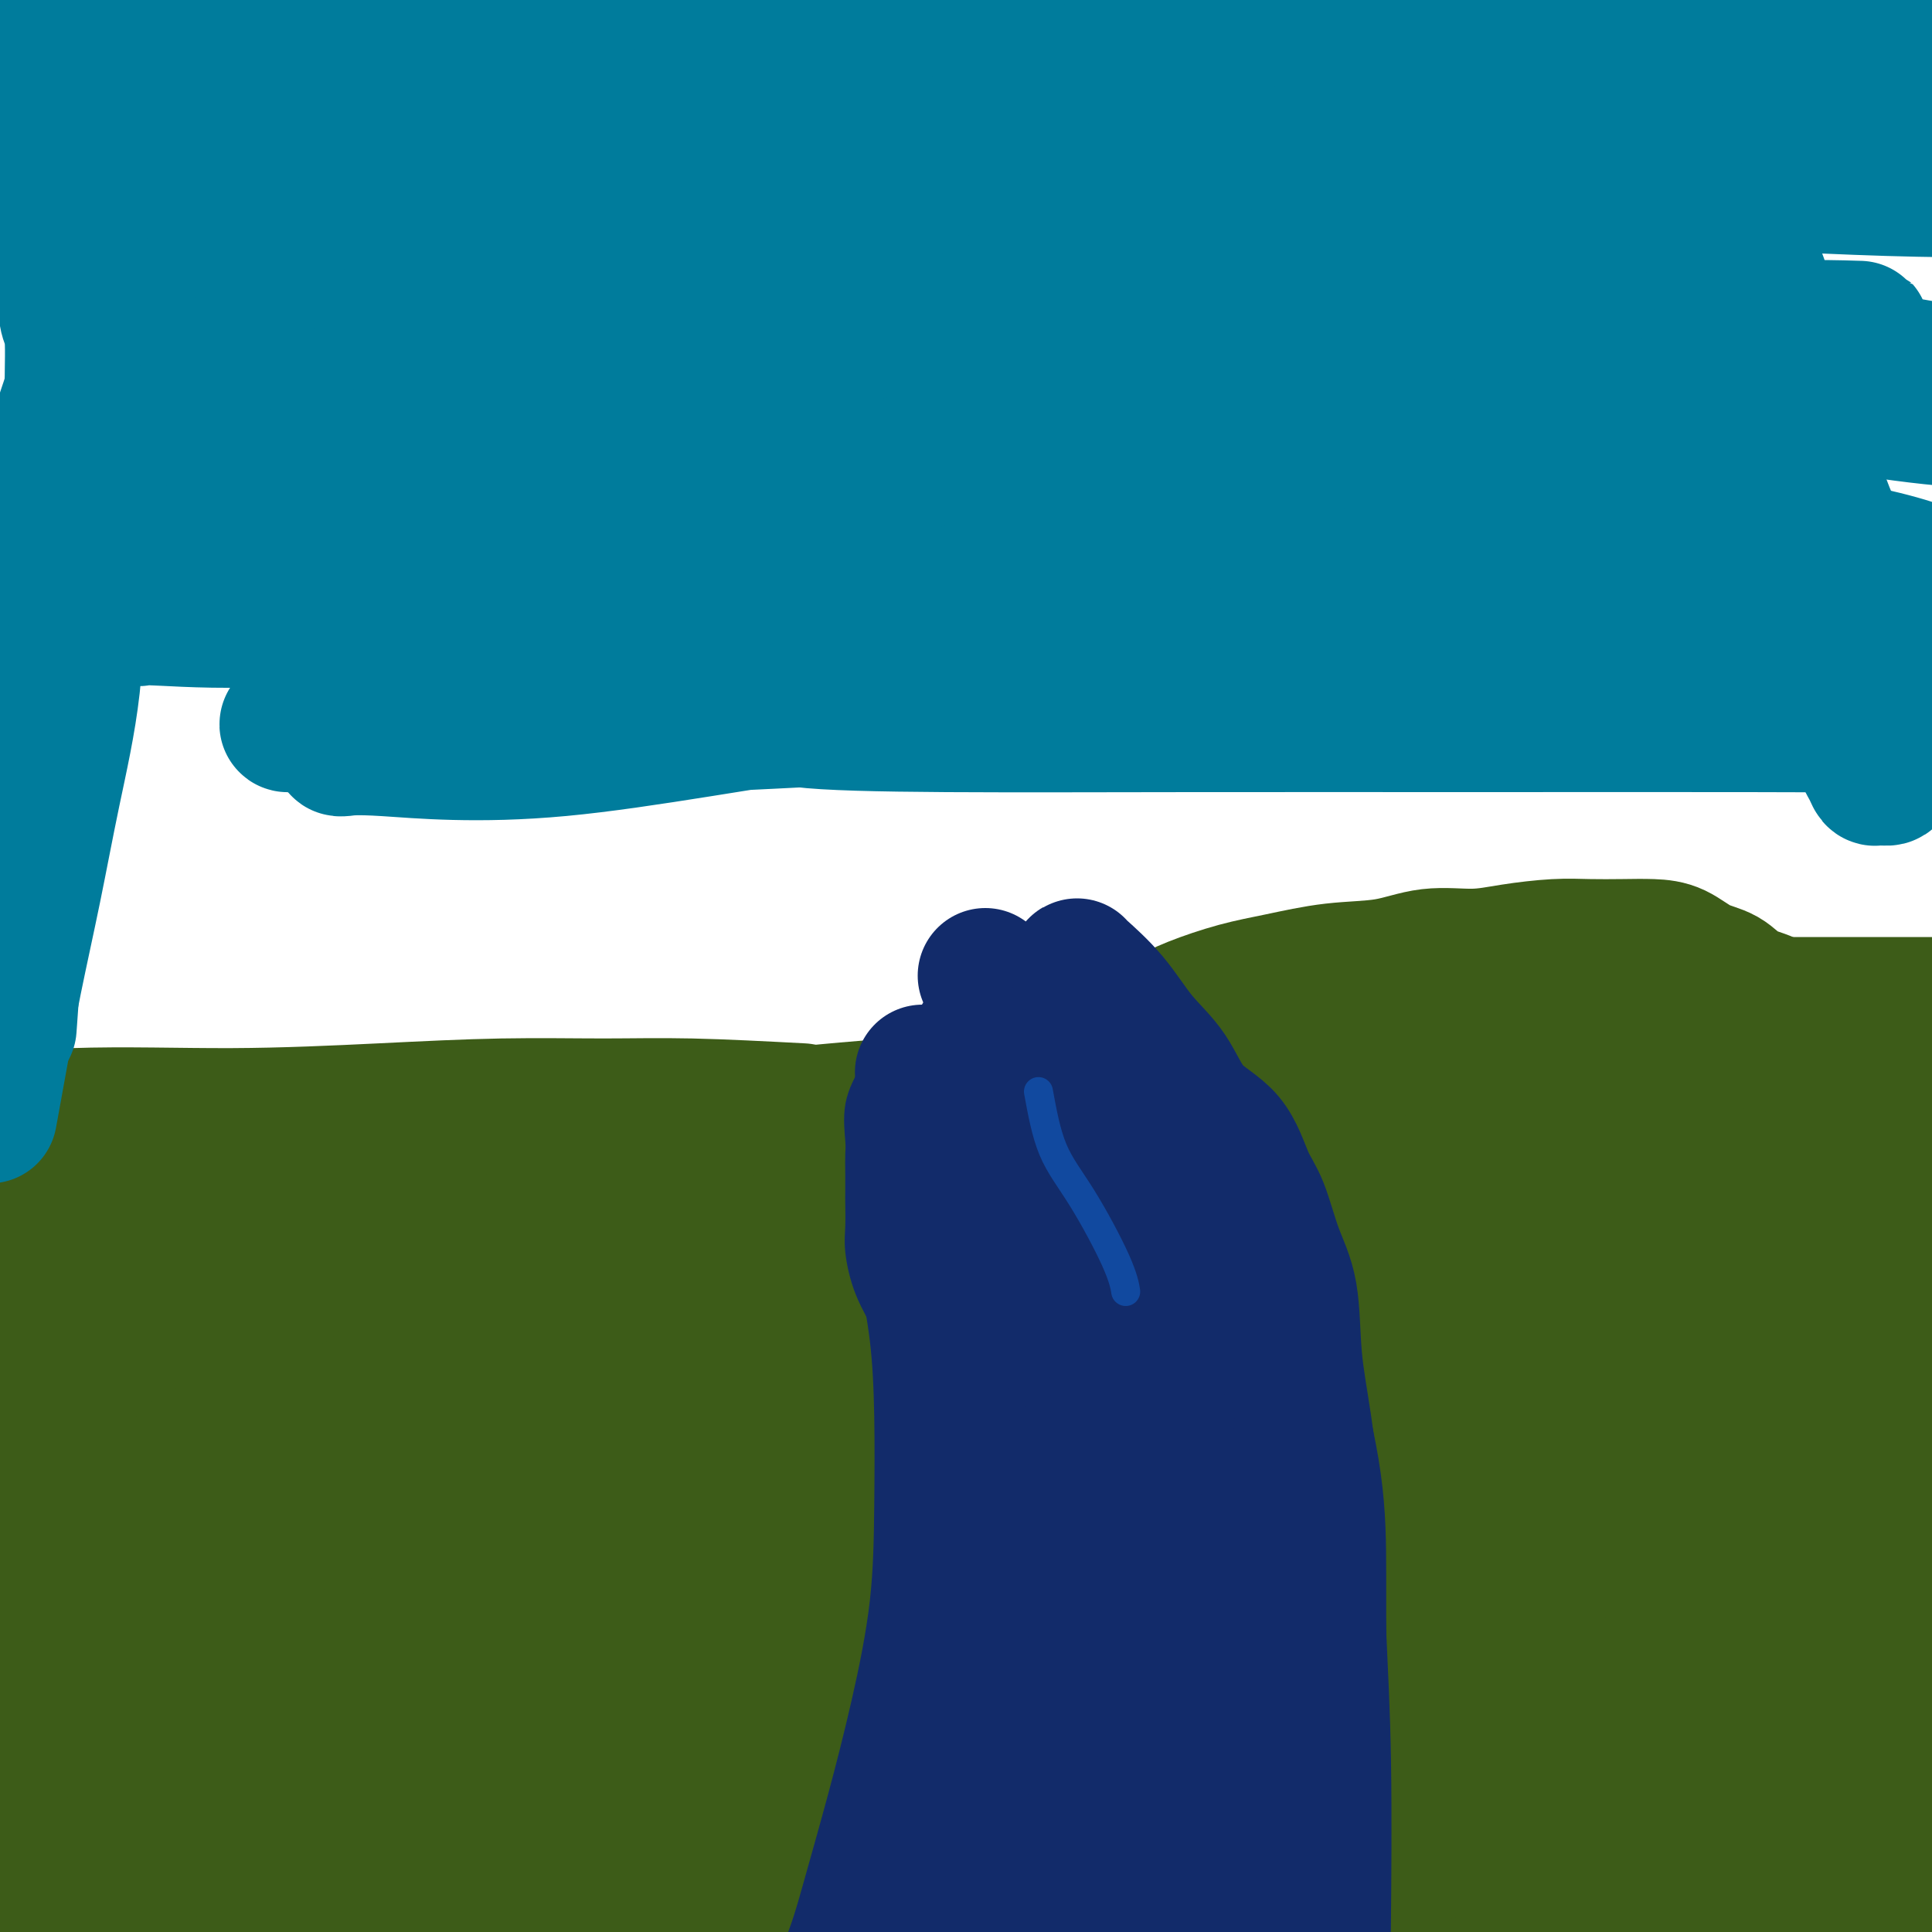 <svg viewBox='0 0 400 400' version='1.1' xmlns='http://www.w3.org/2000/svg' xmlns:xlink='http://www.w3.org/1999/xlink'><g fill='none' stroke='#3D5C18' stroke-width='6' stroke-linecap='round' stroke-linejoin='round'><path d='M11,267c3.212,3.381 6.425,6.762 8,8c1.575,1.238 1.513,0.335 2,0c0.487,-0.335 1.525,-0.100 3,0c1.475,0.100 3.389,0.066 7,0c3.611,-0.066 8.920,-0.163 15,0c6.080,0.163 12.932,0.586 20,0c7.068,-0.586 14.352,-2.182 22,-3c7.648,-0.818 15.660,-0.860 24,-1c8.340,-0.140 17.008,-0.380 27,-1c9.992,-0.620 21.309,-1.620 33,-2c11.691,-0.380 23.757,-0.141 37,0c13.243,0.141 27.664,0.183 41,0c13.336,-0.183 25.589,-0.592 37,0c11.411,0.592 21.981,2.183 32,3c10.019,0.817 19.486,0.859 28,1c8.514,0.141 16.075,0.380 23,1c6.925,0.620 13.216,1.622 18,2c4.784,0.378 8.063,0.132 9,0c0.937,-0.132 -0.467,-0.152 -4,0c-3.533,0.152 -9.195,0.474 -15,0c-5.805,-0.474 -11.752,-1.745 -19,-3c-7.248,-1.255 -15.795,-2.496 -25,-4c-9.205,-1.504 -19.068,-3.272 -30,-5c-10.932,-1.728 -22.933,-3.416 -36,-5c-13.067,-1.584 -27.200,-3.065 -42,-4c-14.800,-0.935 -30.266,-1.323 -46,-2c-15.734,-0.677 -31.736,-1.644 -46,-2c-14.264,-0.356 -26.790,-0.102 -37,0c-10.210,0.102 -18.105,0.051 -26,0'/><path d='M71,250c-27.412,-0.619 -18.442,-0.166 -18,0c0.442,0.166 -7.644,0.044 -13,0c-5.356,-0.044 -7.982,-0.012 -11,0c-3.018,0.012 -6.428,0.003 -9,0c-2.572,-0.003 -4.306,-0.001 -5,0c-0.694,0.001 -0.347,0.000 0,0'/></g>
<g fill='none' stroke='#3D5C18' stroke-width='28' stroke-linecap='round' stroke-linejoin='round'><path d='M53,265c4.954,-3.393 9.909,-6.785 13,-8c3.091,-1.215 4.320,-0.252 6,0c1.680,0.252 3.812,-0.208 8,-1c4.188,-0.792 10.434,-1.918 19,-3c8.566,-1.082 19.453,-2.122 31,-3c11.547,-0.878 23.753,-1.594 38,-2c14.247,-0.406 30.536,-0.501 47,-1c16.464,-0.499 33.102,-1.402 50,-2c16.898,-0.598 34.057,-0.892 50,-1c15.943,-0.108 30.670,-0.029 44,0c13.330,0.029 25.262,0.008 33,0c7.738,-0.008 11.280,-0.002 13,0c1.720,0.002 1.618,0.002 1,0c-0.618,-0.002 -1.751,-0.005 -4,0c-2.249,0.005 -5.614,0.019 -10,0c-4.386,-0.019 -9.794,-0.072 -17,0c-7.206,0.072 -16.212,0.269 -28,0c-11.788,-0.269 -26.359,-1.003 -42,-2c-15.641,-0.997 -32.354,-2.257 -50,-3c-17.646,-0.743 -36.227,-0.970 -55,-1c-18.773,-0.030 -37.739,0.135 -57,0c-19.261,-0.135 -38.816,-0.572 -57,0c-18.184,0.572 -34.997,2.153 -49,4c-14.003,1.847 -25.195,3.960 -30,5c-4.805,1.040 -3.225,1.009 -2,1c1.225,-0.009 2.093,0.006 3,0c0.907,-0.006 1.854,-0.032 3,0c1.146,0.032 2.493,0.122 4,0c1.507,-0.122 3.175,-0.456 6,-1c2.825,-0.544 6.807,-1.298 12,-2c5.193,-0.702 11.596,-1.351 18,-2'/><path d='M51,243c10.674,-1.278 15.359,-2.474 23,-3c7.641,-0.526 18.238,-0.383 30,-1c11.762,-0.617 24.691,-1.994 39,-3c14.309,-1.006 29.999,-1.643 46,-2c16.001,-0.357 32.311,-0.436 49,-1c16.689,-0.564 33.755,-1.615 50,-2c16.245,-0.385 31.670,-0.105 45,0c13.330,0.105 24.566,0.034 36,0c11.434,-0.034 23.065,-0.033 27,0c3.935,0.033 0.175,0.096 -5,0c-5.175,-0.096 -11.765,-0.351 -23,-1c-11.235,-0.649 -27.115,-1.691 -44,-2c-16.885,-0.309 -34.777,0.117 -55,0c-20.223,-0.117 -42.778,-0.776 -65,0c-22.222,0.776 -44.110,2.989 -65,6c-20.890,3.011 -40.782,6.821 -60,11c-19.218,4.179 -37.760,8.727 -49,12c-11.240,3.273 -15.176,5.270 -16,6c-0.824,0.730 1.464,0.192 3,0c1.536,-0.192 2.320,-0.037 4,0c1.680,0.037 4.255,-0.043 9,-1c4.745,-0.957 11.659,-2.792 24,-5c12.341,-2.208 30.108,-4.787 49,-7c18.892,-2.213 38.908,-4.058 59,-5c20.092,-0.942 40.259,-0.982 59,-1c18.741,-0.018 36.054,-0.015 52,0c15.946,0.015 30.524,0.043 42,0c11.476,-0.043 19.850,-0.155 24,0c4.150,0.155 4.075,0.578 4,1'/><path d='M343,245c27.538,0.451 5.883,1.579 -5,2c-10.883,0.421 -10.995,0.134 -19,0c-8.005,-0.134 -23.902,-0.117 -42,0c-18.098,0.117 -38.397,0.332 -60,1c-21.603,0.668 -44.509,1.787 -69,5c-24.491,3.213 -50.567,8.520 -76,14c-25.433,5.480 -50.223,11.132 -61,14c-10.777,2.868 -7.540,2.953 -5,3c2.540,0.047 4.384,0.056 6,0c1.616,-0.056 3.004,-0.176 5,0c1.996,0.176 4.601,0.647 13,0c8.399,-0.647 22.591,-2.412 40,-5c17.409,-2.588 38.035,-6.000 61,-9c22.965,-3.000 48.271,-5.588 74,-8c25.729,-2.412 51.882,-4.648 77,-6c25.118,-1.352 49.201,-1.820 71,-2c21.799,-0.180 41.316,-0.073 53,0c11.684,0.073 15.537,0.110 17,0c1.463,-0.110 0.537,-0.368 -2,0c-2.537,0.368 -6.686,1.363 -14,2c-7.314,0.637 -17.792,0.915 -33,1c-15.208,0.085 -35.147,-0.025 -56,0c-20.853,0.025 -42.619,0.183 -65,0c-22.381,-0.183 -45.377,-0.709 -69,1c-23.623,1.709 -47.874,5.651 -71,10c-23.126,4.349 -45.126,9.105 -64,14c-18.874,4.895 -34.621,9.928 -41,12c-6.379,2.072 -3.390,1.184 -1,1c2.390,-0.184 4.182,0.335 9,0c4.818,-0.335 12.662,-1.524 27,-4c14.338,-2.476 35.169,-6.238 56,-10'/><path d='M99,281c25.990,-3.516 45.466,-5.805 69,-8c23.534,-2.195 51.127,-4.295 78,-5c26.873,-0.705 53.025,-0.013 76,0c22.975,0.013 42.772,-0.651 58,0c15.228,0.651 25.885,2.618 31,4c5.115,1.382 4.687,2.178 3,3c-1.687,0.822 -4.633,1.670 -12,2c-7.367,0.330 -19.156,0.143 -36,0c-16.844,-0.143 -38.745,-0.243 -62,0c-23.255,0.243 -47.866,0.829 -72,2c-24.134,1.171 -47.792,2.928 -71,5c-23.208,2.072 -45.966,4.459 -64,7c-18.034,2.541 -31.345,5.236 -41,7c-9.655,1.764 -15.653,2.595 -16,3c-0.347,0.405 4.957,0.383 13,0c8.043,-0.383 18.826,-1.126 35,-3c16.174,-1.874 37.740,-4.879 61,-8c23.260,-3.121 48.216,-6.360 73,-8c24.784,-1.640 49.398,-1.683 74,-2c24.602,-0.317 49.193,-0.908 68,0c18.807,0.908 31.829,3.315 38,5c6.171,1.685 5.490,2.648 5,4c-0.490,1.352 -0.789,3.092 -4,4c-3.211,0.908 -9.335,0.983 -20,1c-10.665,0.017 -25.870,-0.024 -45,0c-19.130,0.024 -42.184,0.114 -66,0c-23.816,-0.114 -48.394,-0.433 -74,0c-25.606,0.433 -52.240,1.616 -78,4c-25.760,2.384 -50.646,5.967 -68,9c-17.354,3.033 -27.177,5.517 -37,8'/><path d='M15,315c-16.441,3.089 -5.045,2.313 0,2c5.045,-0.313 3.738,-0.162 4,0c0.262,0.162 2.092,0.335 7,0c4.908,-0.335 12.893,-1.179 26,-2c13.107,-0.821 31.336,-1.619 52,-3c20.664,-1.381 43.763,-3.344 68,-4c24.237,-0.656 49.612,-0.005 73,0c23.388,0.005 44.787,-0.636 64,1c19.213,1.636 36.238,5.547 46,8c9.762,2.453 12.262,3.446 13,4c0.738,0.554 -0.286,0.668 -3,1c-2.714,0.332 -7.118,0.881 -20,1c-12.882,0.119 -34.241,-0.192 -59,-1c-24.759,-0.808 -52.917,-2.111 -81,-3c-28.083,-0.889 -56.093,-1.362 -84,0c-27.907,1.362 -55.713,4.561 -77,8c-21.287,3.439 -36.055,7.117 -42,9c-5.945,1.883 -3.066,1.969 -1,2c2.066,0.031 3.317,0.007 5,0c1.683,-0.007 3.796,0.001 8,0c4.204,-0.001 10.499,-0.013 23,0c12.501,0.013 31.209,0.050 53,-1c21.791,-1.050 46.665,-3.188 71,-4c24.335,-0.812 48.130,-0.299 72,0c23.870,0.299 47.813,0.385 68,2c20.187,1.615 36.618,4.758 47,7c10.382,2.242 14.716,3.584 16,4c1.284,0.416 -0.480,-0.095 -3,0c-2.520,0.095 -5.794,0.795 -16,1c-10.206,0.205 -27.345,-0.084 -48,-1c-20.655,-0.916 -44.828,-2.458 -69,-4'/><path d='M228,342c-33.589,-0.532 -49.563,0.139 -71,0c-21.437,-0.139 -48.339,-1.089 -71,0c-22.661,1.089 -41.083,4.215 -55,7c-13.917,2.785 -23.330,5.229 -28,6c-4.670,0.771 -4.598,-0.131 -2,0c2.598,0.131 7.721,1.294 20,0c12.279,-1.294 31.714,-5.044 55,-8c23.286,-2.956 50.423,-5.117 78,-7c27.577,-1.883 55.595,-3.486 84,-4c28.405,-0.514 57.197,0.062 82,0c24.803,-0.062 45.615,-0.762 59,0c13.385,0.762 19.342,2.985 22,4c2.658,1.015 2.018,0.821 0,1c-2.018,0.179 -5.414,0.732 -12,1c-6.586,0.268 -16.361,0.253 -32,0c-15.639,-0.253 -37.142,-0.742 -60,-2c-22.858,-1.258 -47.072,-3.283 -70,-4c-22.928,-0.717 -44.570,-0.125 -66,0c-21.430,0.125 -42.647,-0.215 -58,1c-15.353,1.215 -24.842,3.986 -34,6c-9.158,2.014 -17.986,3.271 -7,3c10.986,-0.271 41.786,-2.072 70,-4c28.214,-1.928 53.844,-3.984 81,-5c27.156,-1.016 55.839,-0.992 83,-1c27.161,-0.008 52.800,-0.049 75,0c22.200,0.049 40.961,0.188 54,1c13.039,0.812 20.357,2.295 21,3c0.643,0.705 -5.388,0.630 -17,0c-11.612,-0.630 -28.806,-1.815 -46,-3'/><path d='M383,337c-21.512,-1.423 -43.793,-3.480 -67,-5c-23.207,-1.520 -47.342,-2.503 -72,-3c-24.658,-0.497 -49.840,-0.508 -73,0c-23.160,0.508 -44.298,1.534 -58,3c-13.702,1.466 -19.968,3.371 -23,4c-3.032,0.629 -2.828,-0.017 2,0c4.828,0.017 14.281,0.698 31,-1c16.719,-1.698 40.702,-5.775 66,-8c25.298,-2.225 51.909,-2.596 78,-3c26.091,-0.404 51.663,-0.839 76,-1c24.337,-0.161 47.441,-0.047 64,0c16.559,0.047 26.574,0.026 31,0c4.426,-0.026 3.264,-0.056 1,0c-2.264,0.056 -5.629,0.197 -13,0c-7.371,-0.197 -18.749,-0.732 -34,-2c-15.251,-1.268 -34.376,-3.268 -53,-4c-18.624,-0.732 -36.746,-0.196 -53,0c-16.254,0.196 -30.641,0.053 -39,0c-8.359,-0.053 -10.691,-0.014 -12,0c-1.309,0.014 -1.596,0.004 1,0c2.596,-0.004 8.074,-0.003 17,0c8.926,0.003 21.299,0.008 37,0c15.701,-0.008 34.728,-0.030 52,0c17.272,0.030 32.789,0.112 45,0c12.211,-0.112 21.117,-0.418 23,0c1.883,0.418 -3.258,1.559 -10,2c-6.742,0.441 -15.085,0.180 -30,0c-14.915,-0.180 -36.400,-0.279 -60,0c-23.600,0.279 -49.314,0.937 -75,3c-25.686,2.063 -51.343,5.532 -77,9'/><path d='M158,331c-25.424,3.241 -50.484,6.842 -72,11c-21.516,4.158 -39.489,8.872 -51,13c-11.511,4.128 -16.559,7.670 -20,10c-3.441,2.330 -5.274,3.448 -4,4c1.274,0.552 5.657,0.537 8,1c2.343,0.463 2.647,1.402 35,0c32.353,-1.402 96.756,-5.147 136,-7c39.244,-1.853 53.331,-1.813 73,-2c19.669,-0.187 44.921,-0.599 62,0c17.079,0.599 25.984,2.209 30,3c4.016,0.791 3.144,0.764 1,1c-2.144,0.236 -5.561,0.736 -14,1c-8.439,0.264 -21.901,0.292 -40,0c-18.099,-0.292 -40.833,-0.904 -64,-1c-23.167,-0.096 -46.765,0.324 -72,0c-25.235,-0.324 -52.107,-1.393 -76,0c-23.893,1.393 -44.808,5.248 -61,8c-16.192,2.752 -27.661,4.399 -33,5c-5.339,0.601 -4.547,0.154 -3,0c1.547,-0.154 3.849,-0.014 9,0c5.151,0.014 13.152,-0.098 27,-1c13.848,-0.902 33.544,-2.594 55,-4c21.456,-1.406 44.673,-2.525 70,-3c25.327,-0.475 52.765,-0.306 79,0c26.235,0.306 51.269,0.748 74,3c22.731,2.252 43.160,6.313 57,9c13.840,2.687 21.091,3.998 24,5c2.909,1.002 1.475,1.693 0,2c-1.475,0.307 -2.993,0.231 -13,0c-10.007,-0.231 -28.504,-0.615 -47,-1'/><path d='M328,388c-22.298,-1.777 -48.042,-6.719 -75,-9c-26.958,-2.281 -55.130,-1.900 -82,-2c-26.870,-0.100 -52.439,-0.683 -76,0c-23.561,0.683 -45.113,2.630 -60,5c-14.887,2.370 -23.109,5.163 -27,7c-3.891,1.837 -3.450,2.720 -3,3c0.450,0.280 0.908,-0.042 7,0c6.092,0.042 17.817,0.446 36,0c18.183,-0.446 42.825,-1.744 69,-4c26.175,-2.256 53.882,-5.471 82,-8c28.118,-2.529 56.647,-4.373 82,-5c25.353,-0.627 47.531,-0.039 67,0c19.469,0.039 36.228,-0.472 45,0c8.772,0.472 9.558,1.926 10,3c0.442,1.074 0.540,1.768 -3,2c-3.540,0.232 -10.717,0.001 -26,0c-15.283,-0.001 -38.671,0.229 -64,0c-25.329,-0.229 -52.600,-0.916 -78,0c-25.400,0.916 -48.928,3.436 -71,6c-22.072,2.564 -42.689,5.174 -59,8c-16.311,2.826 -28.316,5.868 -35,8c-6.684,2.132 -8.047,3.353 -9,4c-0.953,0.647 -1.494,0.721 2,1c3.494,0.279 11.025,0.765 24,1c12.975,0.235 31.394,0.221 54,0c22.606,-0.221 49.400,-0.648 76,-1c26.600,-0.352 53.006,-0.630 78,-1c24.994,-0.370 48.576,-0.831 67,-1c18.424,-0.169 31.691,-0.045 39,0c7.309,0.045 8.660,0.013 7,0c-1.660,-0.013 -6.330,-0.006 -11,0'/><path d='M394,405c-6.378,0.198 -16.824,0.692 -35,0c-18.176,-0.692 -44.082,-2.569 -69,-4c-24.918,-1.431 -48.849,-2.414 -73,-3c-24.151,-0.586 -48.523,-0.774 -72,0c-23.477,0.774 -46.059,2.512 -64,5c-17.941,2.488 -31.242,5.728 -39,8c-7.758,2.272 -9.973,3.578 -11,4c-1.027,0.422 -0.867,-0.039 2,0c2.867,0.039 8.440,0.577 19,0c10.560,-0.577 26.107,-2.270 46,-5c19.893,-2.730 44.134,-6.497 69,-10c24.866,-3.503 50.358,-6.744 75,-9c24.642,-2.256 48.434,-3.529 69,-4c20.566,-0.471 37.905,-0.139 50,0c12.095,0.139 18.945,0.086 22,0c3.055,-0.086 2.313,-0.205 1,0c-1.313,0.205 -3.197,0.733 -9,1c-5.803,0.267 -15.524,0.273 -32,0c-16.476,-0.273 -39.707,-0.824 -62,-1c-22.293,-0.176 -43.648,0.024 -64,0c-20.352,-0.024 -39.703,-0.273 -55,1c-15.297,1.273 -26.542,4.069 -32,5c-5.458,0.931 -5.131,-0.003 -3,0c2.131,0.003 6.064,0.943 17,0c10.936,-0.943 28.873,-3.769 50,-7c21.127,-3.231 45.443,-6.866 69,-9c23.557,-2.134 46.355,-2.768 67,-3c20.645,-0.232 39.137,-0.062 54,0c14.863,0.062 26.097,0.017 31,0c4.903,-0.017 3.474,-0.004 2,0c-1.474,0.004 -2.993,0.001 -7,0c-4.007,-0.001 -10.504,-0.001 -17,0'/><path d='M393,374c-7.841,-0.230 -16.443,-0.804 -29,-1c-12.557,-0.196 -29.069,-0.014 -46,0c-16.931,0.014 -34.281,-0.140 -51,0c-16.719,0.140 -32.806,0.573 -43,1c-10.194,0.427 -14.496,0.847 -16,1c-1.504,0.153 -0.209,0.038 5,0c5.209,-0.038 14.332,0.002 27,0c12.668,-0.002 28.880,-0.047 46,0c17.120,0.047 35.146,0.184 52,0c16.854,-0.184 32.535,-0.690 46,0c13.465,0.690 24.712,2.578 32,4c7.288,1.422 10.615,2.380 12,3c1.385,0.620 0.827,0.902 -2,1c-2.827,0.098 -7.922,0.011 -16,0c-8.078,-0.011 -19.139,0.053 -31,-1c-11.861,-1.053 -24.523,-3.225 -38,-4c-13.477,-0.775 -27.768,-0.155 -41,0c-13.232,0.155 -25.405,-0.156 -35,0c-9.595,0.156 -16.612,0.777 -20,1c-3.388,0.223 -3.145,0.046 -1,0c2.145,-0.046 6.193,0.037 16,0c9.807,-0.037 25.373,-0.196 42,0c16.627,0.196 34.315,0.746 51,0c16.685,-0.746 32.368,-2.788 45,-4c12.632,-1.212 22.212,-1.593 27,-2c4.788,-0.407 4.784,-0.838 3,-1c-1.784,-0.162 -5.348,-0.054 -11,0c-5.652,0.054 -13.391,0.056 -23,0c-9.609,-0.056 -21.087,-0.169 -35,1c-13.913,1.169 -30.261,3.620 -44,6c-13.739,2.380 -24.870,4.690 -36,7'/><path d='M279,386c-14.746,2.205 -11.611,1.217 -11,1c0.611,-0.217 -1.303,0.338 2,0c3.303,-0.338 11.824,-1.569 23,-3c11.176,-1.431 25.006,-3.063 40,-4c14.994,-0.937 31.152,-1.179 46,-2c14.848,-0.821 28.387,-2.220 36,-3c7.613,-0.780 9.299,-0.941 9,-1c-0.299,-0.059 -2.584,-0.016 -7,0c-4.416,0.016 -10.963,0.006 -21,0c-10.037,-0.006 -23.565,-0.010 -37,1c-13.435,1.010 -26.779,3.032 -37,4c-10.221,0.968 -17.320,0.883 -18,1c-0.680,0.117 5.060,0.436 11,0c5.940,-0.436 12.081,-1.626 22,-3c9.919,-1.374 23.614,-2.932 36,-5c12.386,-2.068 23.461,-4.644 30,-7c6.539,-2.356 8.541,-4.490 9,-6c0.459,-1.510 -0.624,-2.395 -4,-3c-3.376,-0.605 -9.043,-0.929 -17,-1c-7.957,-0.071 -18.203,0.110 -29,0c-10.797,-0.110 -22.145,-0.512 -32,1c-9.855,1.512 -18.216,4.938 -24,7c-5.784,2.062 -8.989,2.759 -11,3c-2.011,0.241 -2.828,0.024 -2,0c0.828,-0.024 3.301,0.144 9,0c5.699,-0.144 14.624,-0.599 25,-2c10.376,-1.401 22.204,-3.747 33,-6c10.796,-2.253 20.560,-4.414 28,-6c7.440,-1.586 12.554,-2.596 15,-3c2.446,-0.404 2.223,-0.202 2,0'/><path d='M405,349c10.548,-2.325 -2.082,-0.637 -11,0c-8.918,0.637 -14.124,0.223 -24,0c-9.876,-0.223 -24.423,-0.256 -38,0c-13.577,0.256 -26.186,0.801 -37,2c-10.814,1.199 -19.835,3.054 -25,4c-5.165,0.946 -6.476,0.985 -7,1c-0.524,0.015 -0.262,0.008 0,0'/><path d='M81,242c-4.153,0.420 -8.305,0.840 -12,1c-3.695,0.160 -6.932,0.060 -9,0c-2.068,-0.060 -2.967,-0.081 -4,0c-1.033,0.081 -2.199,0.263 -5,1c-2.801,0.737 -7.236,2.030 -11,3c-3.764,0.970 -6.858,1.619 -11,2c-4.142,0.381 -9.331,0.494 -14,1c-4.669,0.506 -8.819,1.404 -12,2c-3.181,0.596 -5.395,0.891 -7,1c-1.605,0.109 -2.601,0.031 -3,0c-0.399,-0.031 -0.199,-0.016 0,0'/><path d='M60,266c-4.246,-2.113 -8.492,-4.226 -12,-5c-3.508,-0.774 -6.279,-0.207 -11,0c-4.721,0.207 -11.391,0.056 -18,0c-6.609,-0.056 -13.158,-0.015 -18,0c-4.842,0.015 -7.978,0.004 -10,0c-2.022,-0.004 -2.929,-0.001 -3,0c-0.071,0.001 0.694,0.000 1,0c0.306,-0.000 0.153,-0.000 0,0'/><path d='M109,240c-6.694,-0.002 -13.388,-0.003 -19,0c-5.612,0.003 -10.143,0.011 -16,0c-5.857,-0.011 -13.040,-0.041 -20,0c-6.960,0.041 -13.696,0.155 -23,0c-9.304,-0.155 -21.174,-0.578 -29,0c-7.826,0.578 -11.607,2.155 -13,3c-1.393,0.845 -0.398,0.956 0,1c0.398,0.044 0.199,0.022 0,0'/><path d='M166,230c-8.169,-0.428 -16.337,-0.857 -23,-1c-6.663,-0.143 -11.819,-0.002 -18,0c-6.181,0.002 -13.387,-0.136 -21,0c-7.613,0.136 -15.634,0.545 -25,1c-9.366,0.455 -20.078,0.957 -31,1c-10.922,0.043 -22.056,-0.373 -33,0c-10.944,0.373 -21.698,1.535 -26,2c-4.302,0.465 -2.151,0.232 0,0'/><path d='M171,257c6.033,-4.032 12.066,-8.064 15,-10c2.934,-1.936 2.768,-1.776 3,-2c0.232,-0.224 0.860,-0.833 2,-2c1.140,-1.167 2.792,-2.894 5,-4c2.208,-1.106 4.973,-1.593 7,-3c2.027,-1.407 3.317,-3.734 5,-5c1.683,-1.266 3.758,-1.473 6,-3c2.242,-1.527 4.651,-4.376 7,-6c2.349,-1.624 4.639,-2.025 7,-3c2.361,-0.975 4.794,-2.526 7,-4c2.206,-1.474 4.185,-2.871 6,-4c1.815,-1.129 3.466,-1.989 6,-3c2.534,-1.011 5.952,-2.174 9,-3c3.048,-0.826 5.727,-1.317 9,-2c3.273,-0.683 7.141,-1.559 11,-2c3.859,-0.441 7.710,-0.448 11,-1c3.290,-0.552 6.019,-1.651 9,-2c2.981,-0.349 6.214,0.050 9,0c2.786,-0.050 5.126,-0.550 8,-1c2.874,-0.450 6.284,-0.852 9,-1c2.716,-0.148 4.739,-0.044 7,0c2.261,0.044 4.762,0.027 7,0c2.238,-0.027 4.215,-0.064 6,0c1.785,0.064 3.380,0.229 5,1c1.620,0.771 3.265,2.148 5,3c1.735,0.852 3.559,1.180 5,2c1.441,0.820 2.499,2.131 4,3c1.501,0.869 3.443,1.295 5,2c1.557,0.705 2.727,1.690 4,3c1.273,1.310 2.649,2.946 4,4c1.351,1.054 2.675,1.527 4,2'/><path d='M378,216c6.526,3.215 4.840,1.254 5,1c0.160,-0.254 2.167,1.200 4,2c1.833,0.800 3.493,0.946 5,1c1.507,0.054 2.862,0.015 4,0c1.138,-0.015 2.060,-0.006 2,0c-0.060,0.006 -1.101,0.010 -2,0c-0.899,-0.010 -1.656,-0.035 -3,0c-1.344,0.035 -3.274,0.128 -5,0c-1.726,-0.128 -3.248,-0.479 -6,-1c-2.752,-0.521 -6.736,-1.211 -11,-2c-4.264,-0.789 -8.810,-1.675 -14,-2c-5.190,-0.325 -11.023,-0.088 -18,0c-6.977,0.088 -15.096,0.027 -23,0c-7.904,-0.027 -15.591,-0.021 -23,0c-7.409,0.021 -14.539,0.058 -21,0c-6.461,-0.058 -12.254,-0.211 -18,0c-5.746,0.211 -11.444,0.787 -17,2c-5.556,1.213 -10.968,3.063 -16,5c-5.032,1.937 -9.682,3.962 -14,6c-4.318,2.038 -8.304,4.088 -12,6c-3.696,1.912 -7.104,3.685 -10,5c-2.896,1.315 -5.282,2.173 -7,3c-1.718,0.827 -2.770,1.624 -3,2c-0.230,0.376 0.361,0.332 3,0c2.639,-0.332 7.325,-0.952 12,-2c4.675,-1.048 9.337,-2.524 14,-4'/><path d='M204,238c7.588,-1.847 12.058,-3.464 18,-5c5.942,-1.536 13.357,-2.990 20,-5c6.643,-2.010 12.513,-4.574 19,-6c6.487,-1.426 13.592,-1.713 20,-3c6.408,-1.287 12.119,-3.574 18,-5c5.881,-1.426 11.932,-1.990 17,-3c5.068,-1.010 9.155,-2.467 14,-3c4.845,-0.533 10.450,-0.143 15,0c4.550,0.143 8.044,0.038 12,0c3.956,-0.038 8.372,-0.010 13,0c4.628,0.010 9.468,0.003 14,0c4.532,-0.003 8.754,-0.001 12,0c3.246,0.001 5.514,0.000 7,0c1.486,-0.000 2.191,-0.000 2,0c-0.191,0.000 -1.276,0.000 -2,0c-0.724,-0.000 -1.086,-0.000 -2,0c-0.914,0.000 -2.379,0.000 -3,0c-0.621,-0.000 -0.398,0.000 -1,0c-0.602,-0.000 -2.030,-0.000 -3,0c-0.970,0.000 -1.484,0.000 -3,0c-1.516,-0.000 -4.036,-0.000 -6,0c-1.964,0.000 -3.372,0.001 -6,0c-2.628,-0.001 -6.476,-0.002 -10,0c-3.524,0.002 -6.723,0.008 -10,0c-3.277,-0.008 -6.632,-0.030 -9,0c-2.368,0.030 -3.748,0.111 -5,0c-1.252,-0.111 -2.376,-0.415 -2,0c0.376,0.415 2.250,1.547 3,2c0.750,0.453 0.375,0.226 0,0'/></g>
<g fill='none' stroke='#007C9C' stroke-width='28' stroke-linecap='round' stroke-linejoin='round'><path d='M39,45c4.357,-2.150 8.714,-4.299 13,-5c4.286,-0.701 8.500,0.047 14,0c5.500,-0.047 12.288,-0.888 20,-2c7.712,-1.112 16.350,-2.493 26,-4c9.650,-1.507 20.311,-3.139 32,-4c11.689,-0.861 24.405,-0.950 38,-1c13.595,-0.050 28.070,-0.062 42,0c13.930,0.062 27.314,0.198 40,0c12.686,-0.198 24.673,-0.728 35,0c10.327,0.728 18.993,2.716 26,4c7.007,1.284 12.355,1.863 16,2c3.645,0.137 5.586,-0.170 5,0c-0.586,0.170 -3.701,0.817 -10,0c-6.299,-0.817 -15.784,-3.098 -26,-5c-10.216,-1.902 -21.163,-3.424 -34,-5c-12.837,-1.576 -27.563,-3.205 -43,-4c-15.437,-0.795 -31.584,-0.758 -49,-1c-17.416,-0.242 -36.099,-0.765 -54,-1c-17.901,-0.235 -35.019,-0.183 -50,0c-14.981,0.183 -27.824,0.497 -37,1c-9.176,0.503 -14.684,1.195 -17,2c-2.316,0.805 -1.439,1.723 -1,2c0.439,0.277 0.442,-0.089 6,0c5.558,0.089 16.672,0.631 31,0c14.328,-0.631 31.870,-2.437 50,-5c18.130,-2.563 36.849,-5.883 57,-7c20.151,-1.117 41.733,-0.032 62,0c20.267,0.032 39.219,-0.991 56,0c16.781,0.991 31.390,3.995 46,7'/><path d='M333,19c13.804,1.667 25.313,2.336 31,3c5.687,0.664 5.551,1.324 6,2c0.449,0.676 1.482,1.369 -4,0c-5.482,-1.369 -17.480,-4.799 -34,-9c-16.520,-4.201 -37.564,-9.173 -59,-13c-21.436,-3.827 -43.266,-6.510 -66,-8c-22.734,-1.490 -46.371,-1.787 -67,-2c-20.629,-0.213 -38.248,-0.344 -50,0c-11.752,0.344 -17.635,1.161 -19,2c-1.365,0.839 1.789,1.698 0,2c-1.789,0.302 -8.522,0.047 15,0c23.522,-0.047 77.300,0.114 113,0c35.700,-0.114 53.321,-0.502 75,0c21.679,0.502 47.417,1.892 69,4c21.583,2.108 39.010,4.932 49,7c9.990,2.068 12.544,3.381 14,4c1.456,0.619 1.814,0.544 -1,1c-2.814,0.456 -8.801,1.442 -21,2c-12.199,0.558 -30.610,0.686 -50,0c-19.390,-0.686 -39.761,-2.187 -61,-3c-21.239,-0.813 -43.348,-0.940 -64,-1c-20.652,-0.060 -39.848,-0.055 -55,0c-15.152,0.055 -26.262,0.159 -32,1c-5.738,0.841 -6.106,2.421 -4,3c2.106,0.579 6.686,0.159 16,0c9.314,-0.159 23.363,-0.056 41,0c17.637,0.056 38.861,0.067 60,0c21.139,-0.067 42.191,-0.210 62,1c19.809,1.210 38.374,3.774 51,5c12.626,1.226 19.313,1.113 26,1'/><path d='M374,21c12.775,1.142 6.212,0.996 0,1c-6.212,0.004 -12.072,0.158 -27,-1c-14.928,-1.158 -38.925,-3.629 -65,-5c-26.075,-1.371 -54.230,-1.643 -81,-2c-26.770,-0.357 -52.155,-0.801 -76,0c-23.845,0.801 -46.150,2.847 -62,5c-15.850,2.153 -25.245,4.415 -30,6c-4.755,1.585 -4.870,2.495 -3,3c1.870,0.505 5.726,0.605 19,1c13.274,0.395 35.966,1.085 63,0c27.034,-1.085 58.410,-3.944 89,-5c30.590,-1.056 60.395,-0.308 89,0c28.605,0.308 56.009,0.176 79,2c22.991,1.824 41.568,5.604 51,8c9.432,2.396 9.719,3.407 10,4c0.281,0.593 0.558,0.769 -5,1c-5.558,0.231 -16.949,0.517 -34,0c-17.051,-0.517 -39.763,-1.836 -64,-3c-24.237,-1.164 -50.000,-2.171 -76,-3c-26.000,-0.829 -52.236,-1.479 -78,-2c-25.764,-0.521 -51.055,-0.911 -73,0c-21.945,0.911 -40.543,3.124 -52,5c-11.457,1.876 -15.773,3.416 -18,4c-2.227,0.584 -2.367,0.213 1,0c3.367,-0.213 10.239,-0.267 23,0c12.761,0.267 31.411,0.856 52,0c20.589,-0.856 43.116,-3.158 66,-4c22.884,-0.842 46.123,-0.226 68,0c21.877,0.226 42.390,0.061 59,0c16.610,-0.061 29.317,-0.017 35,0c5.683,0.017 4.341,0.009 3,0'/><path d='M337,36c43.833,-0.534 -0.083,0.130 -30,-1c-29.917,-1.130 -45.833,-4.056 -69,-5c-23.167,-0.944 -53.585,0.092 -83,0c-29.415,-0.092 -57.829,-1.313 -84,0c-26.171,1.313 -50.100,5.159 -64,8c-13.900,2.841 -17.770,4.675 -19,6c-1.230,1.325 0.179,2.140 0,3c-0.179,0.860 -1.946,1.765 0,2c1.946,0.235 7.605,-0.200 20,0c12.395,0.200 31.528,1.034 53,0c21.472,-1.034 45.285,-3.938 69,-6c23.715,-2.062 47.331,-3.283 69,-4c21.669,-0.717 41.390,-0.932 59,-1c17.610,-0.068 33.108,0.009 41,0c7.892,-0.009 8.178,-0.104 8,0c-0.178,0.104 -0.820,0.406 -6,0c-5.180,-0.406 -14.899,-1.520 -32,-3c-17.101,-1.480 -41.583,-3.326 -65,-5c-23.417,-1.674 -45.768,-3.177 -68,-4c-22.232,-0.823 -44.343,-0.968 -64,-1c-19.657,-0.032 -36.858,0.048 -51,0c-14.142,-0.048 -25.226,-0.223 -30,0c-4.774,0.223 -3.240,0.842 -2,1c1.240,0.158 2.186,-0.147 7,0c4.814,0.147 13.497,0.747 27,0c13.503,-0.747 31.825,-2.842 51,-5c19.175,-2.158 39.202,-4.379 58,-6c18.798,-1.621 36.369,-2.641 49,-4c12.631,-1.359 20.324,-3.058 24,-4c3.676,-0.942 3.336,-1.126 -2,-2c-5.336,-0.874 -15.668,-2.437 -26,-4'/><path d='M177,1c-12.390,-1.166 -29.364,-1.081 -48,-1c-18.636,0.081 -38.933,0.159 -57,0c-18.067,-0.159 -33.904,-0.553 -49,0c-15.096,0.553 -29.452,2.054 -34,3c-4.548,0.946 0.712,1.337 0,2c-0.712,0.663 -7.396,1.597 7,2c14.396,0.403 49.874,0.276 74,0c24.126,-0.276 36.901,-0.700 52,-1c15.099,-0.300 32.520,-0.476 46,-1c13.480,-0.524 23.017,-1.397 28,-2c4.983,-0.603 5.410,-0.936 3,-1c-2.410,-0.064 -7.659,0.142 -18,0c-10.341,-0.142 -25.775,-0.631 -43,-1c-17.225,-0.369 -36.240,-0.617 -54,0c-17.760,0.617 -34.263,2.100 -50,4c-15.737,1.900 -30.708,4.219 -38,7c-7.292,2.781 -6.905,6.024 -7,8c-0.095,1.976 -0.672,2.684 0,4c0.672,1.316 2.592,3.241 14,4c11.408,0.759 32.303,0.354 55,1c22.697,0.646 47.194,2.343 72,4c24.806,1.657 49.920,3.275 74,5c24.080,1.725 47.128,3.558 68,6c20.872,2.442 39.570,5.491 53,8c13.430,2.509 21.593,4.476 27,6c5.407,1.524 8.057,2.604 4,3c-4.057,0.396 -14.823,0.107 -31,0c-16.177,-0.107 -37.765,-0.030 -61,0c-23.235,0.030 -48.118,0.015 -73,0'/><path d='M191,61c-38.498,0.016 -52.244,0.056 -71,2c-18.756,1.944 -42.522,5.792 -60,9c-17.478,3.208 -28.669,5.777 -34,8c-5.331,2.223 -4.800,4.099 -5,5c-0.200,0.901 -1.129,0.828 2,1c3.129,0.172 10.315,0.589 23,1c12.685,0.411 30.868,0.817 52,-1c21.132,-1.817 45.214,-5.858 69,-9c23.786,-3.142 47.278,-5.384 71,-7c23.722,-1.616 47.675,-2.605 68,-3c20.325,-0.395 37.023,-0.197 47,0c9.977,0.197 13.233,0.393 15,1c1.767,0.607 2.047,1.625 -3,2c-5.047,0.375 -15.419,0.108 -33,0c-17.581,-0.108 -42.372,-0.057 -68,0c-25.628,0.057 -52.094,0.120 -77,1c-24.906,0.880 -48.253,2.575 -70,5c-21.747,2.425 -41.894,5.578 -57,8c-15.106,2.422 -25.171,4.111 -30,5c-4.829,0.889 -4.424,0.977 -1,1c3.424,0.023 9.865,-0.021 22,0c12.135,0.021 29.962,0.105 52,-1c22.038,-1.105 48.286,-3.398 75,-5c26.714,-1.602 53.893,-2.511 81,-3c27.107,-0.489 54.142,-0.557 79,0c24.858,0.557 47.539,1.741 63,3c15.461,1.259 23.701,2.594 27,3c3.299,0.406 1.658,-0.118 -3,0c-4.658,0.118 -12.331,0.878 -28,-1c-15.669,-1.878 -39.334,-6.394 -65,-9c-25.666,-2.606 -53.333,-3.303 -81,-4'/><path d='M251,73c-42.362,-2.429 -59.768,-1.500 -83,0c-23.232,1.500 -52.291,3.573 -76,6c-23.709,2.427 -42.069,5.209 -52,7c-9.931,1.791 -11.434,2.592 -12,3c-0.566,0.408 -0.197,0.423 6,0c6.197,-0.423 18.221,-1.284 36,-3c17.779,-1.716 41.312,-4.288 66,-7c24.688,-2.712 50.529,-5.564 76,-7c25.471,-1.436 50.570,-1.457 75,-2c24.430,-0.543 48.191,-1.609 66,-2c17.809,-0.391 29.664,-0.107 32,0c2.336,0.107 -4.849,0.036 -15,0c-10.151,-0.036 -23.269,-0.038 -40,-1c-16.731,-0.962 -37.076,-2.885 -56,-4c-18.924,-1.115 -36.429,-1.422 -53,-2c-16.571,-0.578 -32.209,-1.429 -41,-2c-8.791,-0.571 -10.735,-0.864 -11,-1c-0.265,-0.136 1.150,-0.116 9,0c7.850,0.116 22.136,0.327 40,0c17.864,-0.327 39.305,-1.191 61,0c21.695,1.191 43.644,4.438 64,8c20.356,3.562 39.118,7.441 54,10c14.882,2.559 25.884,3.798 31,5c5.116,1.202 4.348,2.365 3,3c-1.348,0.635 -3.274,0.741 -10,0c-6.726,-0.741 -18.253,-2.328 -34,-5c-15.747,-2.672 -35.716,-6.427 -58,-9c-22.284,-2.573 -46.884,-3.962 -71,-5c-24.116,-1.038 -47.747,-1.725 -68,-2c-20.253,-0.275 -37.126,-0.137 -54,0'/><path d='M136,63c-36.782,-0.371 -32.238,2.202 -32,4c0.238,1.798 -3.830,2.823 -6,4c-2.170,1.177 -2.442,2.508 1,4c3.442,1.492 10.597,3.144 21,4c10.403,0.856 24.052,0.914 42,1c17.948,0.086 40.194,0.199 62,0c21.806,-0.199 43.171,-0.710 63,0c19.829,0.710 38.123,2.640 51,4c12.877,1.360 20.336,2.149 24,3c3.664,0.851 3.531,1.763 2,2c-1.531,0.237 -4.462,-0.203 -11,0c-6.538,0.203 -16.684,1.048 -31,0c-14.316,-1.048 -32.802,-3.990 -52,-5c-19.198,-1.010 -39.107,-0.090 -61,0c-21.893,0.090 -45.771,-0.650 -69,1c-23.229,1.650 -45.809,5.691 -66,10c-20.191,4.309 -37.993,8.885 -53,13c-15.007,4.115 -27.220,7.768 -32,10c-4.780,2.232 -2.126,3.043 0,3c2.126,-0.043 3.723,-0.939 14,-2c10.277,-1.061 29.235,-2.286 48,-4c18.765,-1.714 37.336,-3.918 58,-6c20.664,-2.082 43.421,-4.043 66,-5c22.579,-0.957 44.979,-0.911 65,-1c20.021,-0.089 37.661,-0.312 53,0c15.339,0.312 28.375,1.161 34,2c5.625,0.839 3.838,1.668 3,2c-0.838,0.332 -0.725,0.166 -8,0c-7.275,-0.166 -21.936,-0.333 -40,0c-18.064,0.333 -39.532,1.167 -61,2'/><path d='M221,109c-27.975,0.305 -43.412,0.068 -62,1c-18.588,0.932 -40.328,3.033 -59,5c-18.672,1.967 -34.277,3.799 -46,6c-11.723,2.201 -19.563,4.772 -23,6c-3.437,1.228 -2.470,1.113 -2,1c0.470,-0.113 0.444,-0.225 5,0c4.556,0.225 13.694,0.788 26,0c12.306,-0.788 27.781,-2.927 46,-5c18.219,-2.073 39.181,-4.082 62,-6c22.819,-1.918 47.495,-3.747 72,-5c24.505,-1.253 48.840,-1.930 71,-2c22.160,-0.070 42.146,0.468 57,2c14.854,1.532 24.576,4.057 30,6c5.424,1.943 6.550,3.303 7,4c0.450,0.697 0.225,0.733 -4,1c-4.225,0.267 -12.451,0.767 -25,1c-12.549,0.233 -29.422,0.198 -48,0c-18.578,-0.198 -38.863,-0.561 -60,0c-21.137,0.561 -43.128,2.045 -65,4c-21.872,1.955 -43.625,4.379 -63,7c-19.375,2.621 -36.372,5.437 -50,8c-13.628,2.563 -23.889,4.874 -28,6c-4.111,1.126 -2.074,1.069 -2,1c0.074,-0.069 -1.815,-0.148 1,0c2.815,0.148 10.334,0.523 23,-1c12.666,-1.523 30.481,-4.946 50,-8c19.519,-3.054 40.744,-5.741 62,-8c21.256,-2.259 42.543,-4.090 62,-5c19.457,-0.910 37.085,-0.899 53,-1c15.915,-0.101 30.119,-0.315 39,0c8.881,0.315 12.441,1.157 16,2'/><path d='M366,129c16.979,0.833 5.428,2.417 0,3c-5.428,0.583 -4.732,0.166 -13,0c-8.268,-0.166 -25.499,-0.079 -44,0c-18.501,0.079 -38.272,0.151 -59,0c-20.728,-0.151 -42.415,-0.523 -63,1c-20.585,1.523 -40.069,4.942 -57,8c-16.931,3.058 -31.308,5.755 -41,8c-9.692,2.245 -14.699,4.037 -17,5c-2.301,0.963 -1.894,1.097 -1,1c0.894,-0.097 2.277,-0.427 9,0c6.723,0.427 18.787,1.609 36,0c17.213,-1.609 39.576,-6.010 62,-9c22.424,-2.990 44.910,-4.569 68,-6c23.090,-1.431 46.785,-2.713 68,-4c21.215,-1.287 39.949,-2.579 55,-3c15.051,-0.421 26.419,0.031 32,0c5.581,-0.031 5.375,-0.543 5,0c-0.375,0.543 -0.918,2.143 -5,3c-4.082,0.857 -11.702,0.971 -25,1c-13.298,0.029 -32.275,-0.029 -52,0c-19.725,0.029 -40.199,0.144 -61,0c-20.801,-0.144 -41.927,-0.546 -62,0c-20.073,0.546 -39.091,2.042 -56,4c-16.909,1.958 -31.710,4.380 -41,6c-9.290,1.620 -13.069,2.438 -15,3c-1.931,0.562 -2.014,0.869 0,1c2.014,0.131 6.125,0.088 15,0c8.875,-0.088 22.513,-0.219 41,-1c18.487,-0.781 41.823,-2.210 64,-3c22.177,-0.790 43.193,-0.940 63,-1c19.807,-0.060 38.403,-0.030 57,0'/><path d='M329,146c46.197,-0.651 41.690,-0.280 46,0c4.310,0.280 17.438,0.467 23,1c5.562,0.533 3.557,1.411 2,2c-1.557,0.589 -2.665,0.890 -8,1c-5.335,0.110 -14.897,0.028 -30,0c-15.103,-0.028 -35.746,-0.002 -56,0c-20.254,0.002 -40.119,-0.022 -59,0c-18.881,0.022 -36.777,0.088 -51,0c-14.223,-0.088 -24.773,-0.331 -30,-1c-5.227,-0.669 -5.130,-1.765 0,-3c5.130,-1.235 15.292,-2.608 30,-4c14.708,-1.392 33.961,-2.801 54,-4c20.039,-1.199 40.864,-2.188 60,-3c19.136,-0.812 36.583,-1.449 51,-2c14.417,-0.551 25.805,-1.018 32,-2c6.195,-0.982 7.196,-2.481 8,-3c0.804,-0.519 1.411,-0.058 -1,0c-2.411,0.058 -7.840,-0.287 -15,-2c-7.160,-1.713 -16.052,-4.795 -28,-7c-11.948,-2.205 -26.953,-3.535 -42,-5c-15.047,-1.465 -30.136,-3.066 -41,-4c-10.864,-0.934 -17.503,-1.200 -21,-2c-3.497,-0.800 -3.853,-2.135 -3,-3c0.853,-0.865 2.914,-1.262 8,-2c5.086,-0.738 13.199,-1.819 23,-3c9.801,-1.181 21.292,-2.463 32,-4c10.708,-1.537 20.633,-3.330 29,-5c8.367,-1.670 15.176,-3.219 19,-5c3.824,-1.781 4.664,-3.795 5,-6c0.336,-2.205 0.168,-4.603 0,-7'/><path d='M366,73c-0.635,-1.918 -2.222,-3.214 -4,-5c-1.778,-1.786 -3.746,-4.061 -5,-6c-1.254,-1.939 -1.795,-3.542 -2,-5c-0.205,-1.458 -0.073,-2.771 0,-4c0.073,-1.229 0.087,-2.374 0,-3c-0.087,-0.626 -0.274,-0.732 0,-1c0.274,-0.268 1.009,-0.699 2,-1c0.991,-0.301 2.240,-0.472 3,0c0.760,0.472 1.033,1.588 2,4c0.967,2.412 2.628,6.122 4,11c1.372,4.878 2.454,10.925 4,17c1.546,6.075 3.555,12.179 5,18c1.445,5.821 2.327,11.359 3,17c0.673,5.641 1.136,11.386 2,16c0.864,4.614 2.128,8.098 3,12c0.872,3.902 1.352,8.224 2,11c0.648,2.776 1.465,4.008 2,5c0.535,0.992 0.788,1.745 1,2c0.212,0.255 0.382,0.012 1,0c0.618,-0.012 1.682,0.206 2,0c0.318,-0.206 -0.111,-0.838 0,-1c0.111,-0.162 0.760,0.144 1,0c0.240,-0.144 0.069,-0.738 0,-1c-0.069,-0.262 -0.038,-0.192 0,-1c0.038,-0.808 0.082,-2.495 0,-4c-0.082,-1.505 -0.291,-2.828 -1,-5c-0.709,-2.172 -1.917,-5.192 -3,-8c-1.083,-2.808 -2.042,-5.404 -3,-8'/><path d='M385,133c-1.225,-4.824 -0.787,-6.385 -1,-9c-0.213,-2.615 -1.076,-6.285 -2,-9c-0.924,-2.715 -1.908,-4.476 -3,-7c-1.092,-2.524 -2.293,-5.813 -3,-8c-0.707,-2.187 -0.922,-3.274 -1,-5c-0.078,-1.726 -0.021,-4.090 0,-6c0.021,-1.910 0.006,-3.364 0,-5c-0.006,-1.636 -0.002,-3.453 0,-5c0.002,-1.547 0.000,-2.824 0,-4c-0.000,-1.176 -0.000,-2.251 0,-3c0.000,-0.749 0.000,-1.172 0,-2c-0.000,-0.828 0.000,-2.062 0,-2c-0.000,0.062 -0.000,1.418 0,3c0.000,1.582 0.000,3.389 0,6c-0.000,2.611 -0.001,6.025 0,10c0.001,3.975 0.004,8.512 0,13c-0.004,4.488 -0.015,8.926 0,13c0.015,4.074 0.058,7.783 0,11c-0.058,3.217 -0.215,5.942 0,8c0.215,2.058 0.804,3.450 1,5c0.196,1.550 -0.001,3.257 0,3c0.001,-0.257 0.199,-2.478 0,-5c-0.199,-2.522 -0.796,-5.346 -2,-9c-1.204,-3.654 -3.017,-8.138 -6,-12c-2.983,-3.862 -7.138,-7.104 -13,-10c-5.862,-2.896 -13.431,-5.448 -21,-8'/><path d='M334,96c-7.893,-1.808 -17.124,-2.328 -28,-3c-10.876,-0.672 -23.396,-1.496 -36,-2c-12.604,-0.504 -25.293,-0.688 -38,0c-12.707,0.688 -25.433,2.247 -38,4c-12.567,1.753 -24.973,3.701 -37,6c-12.027,2.299 -23.673,4.949 -34,7c-10.327,2.051 -19.334,3.502 -28,5c-8.666,1.498 -16.990,3.042 -24,4c-7.010,0.958 -12.707,1.331 -18,2c-5.293,0.669 -10.182,1.634 -14,2c-3.818,0.366 -6.564,0.132 -8,0c-1.436,-0.132 -1.563,-0.161 -2,0c-0.437,0.161 -1.183,0.512 -1,0c0.183,-0.512 1.294,-1.886 5,-4c3.706,-2.114 10.007,-4.968 18,-9c7.993,-4.032 17.678,-9.243 29,-15c11.322,-5.757 24.282,-12.062 37,-18c12.718,-5.938 25.193,-11.509 37,-17c11.807,-5.491 22.946,-10.900 30,-15c7.054,-4.100 10.024,-6.889 12,-9c1.976,-2.111 2.959,-3.543 2,-4c-0.959,-0.457 -3.859,0.062 -7,0c-3.141,-0.062 -6.521,-0.704 -11,-1c-4.479,-0.296 -10.055,-0.246 -16,-1c-5.945,-0.754 -12.257,-2.312 -18,-3c-5.743,-0.688 -10.916,-0.506 -17,-1c-6.084,-0.494 -13.078,-1.663 -20,-2c-6.922,-0.337 -13.773,0.157 -21,0c-7.227,-0.157 -14.830,-0.965 -23,0c-8.170,0.965 -16.906,3.704 -26,6c-9.094,2.296 -18.547,4.148 -28,6'/><path d='M11,34c-13.333,3.655 -19.667,6.792 -22,9c-2.333,2.208 -0.667,3.488 0,4c0.667,0.512 0.333,0.256 0,0'/><path d='M25,44c-1.976,5.052 -3.952,10.105 -5,13c-1.048,2.895 -1.166,3.633 -1,4c0.166,0.367 0.618,0.363 0,2c-0.618,1.637 -2.305,4.915 -3,8c-0.695,3.085 -0.398,5.977 -1,9c-0.602,3.023 -2.102,6.178 -3,10c-0.898,3.822 -1.193,8.312 -2,13c-0.807,4.688 -2.125,9.575 -3,15c-0.875,5.425 -1.305,11.387 -2,17c-0.695,5.613 -1.654,10.876 -2,16c-0.346,5.124 -0.079,10.108 0,15c0.079,4.892 -0.030,9.693 0,14c0.030,4.307 0.200,8.121 0,14c-0.200,5.879 -0.772,13.823 -1,17c-0.228,3.177 -0.114,1.589 0,0'/><path d='M17,53c-1.235,2.877 -2.471,5.755 -3,8c-0.529,2.245 -0.352,3.859 0,5c0.352,1.141 0.878,1.810 1,5c0.122,3.190 -0.161,8.903 0,14c0.161,5.097 0.767,9.578 1,15c0.233,5.422 0.092,11.783 0,19c-0.092,7.217 -0.135,15.289 -1,23c-0.865,7.711 -2.551,15.063 -4,22c-1.449,6.937 -2.662,13.461 -4,20c-1.338,6.539 -2.802,13.093 -4,19c-1.198,5.907 -2.130,11.167 -3,16c-0.870,4.833 -1.677,9.238 -2,11c-0.323,1.762 -0.161,0.881 0,0'/></g>
<g fill='none' stroke='#122B6A' stroke-width='6' stroke-linecap='round' stroke-linejoin='round'><path d='M181,222c-1.268,2.233 -2.536,4.465 -3,7c-0.464,2.535 -0.124,5.372 0,7c0.124,1.628 0.034,2.045 0,3c-0.034,0.955 -0.010,2.447 0,4c0.010,1.553 0.007,3.168 0,4c-0.007,0.832 -0.017,0.882 0,2c0.017,1.118 0.060,3.306 0,5c-0.060,1.694 -0.225,2.895 0,5c0.225,2.105 0.838,5.116 2,8c1.162,2.884 2.872,5.642 4,8c1.128,2.358 1.676,4.317 2,7c0.324,2.683 0.426,6.089 1,9c0.574,2.911 1.620,5.326 2,8c0.380,2.674 0.094,5.607 0,8c-0.094,2.393 0.003,4.245 0,6c-0.003,1.755 -0.108,3.411 0,6c0.108,2.589 0.429,6.111 0,9c-0.429,2.889 -1.606,5.146 -3,8c-1.394,2.854 -3.004,6.306 -4,9c-0.996,2.694 -1.379,4.630 -2,7c-0.621,2.370 -1.480,5.175 -2,8c-0.520,2.825 -0.700,5.670 -1,8c-0.300,2.330 -0.719,4.145 -1,6c-0.281,1.855 -0.423,3.751 -1,6c-0.577,2.249 -1.588,4.850 -2,7c-0.412,2.150 -0.226,3.848 -1,6c-0.774,2.152 -2.507,4.758 -4,7c-1.493,2.242 -2.747,4.121 -4,6'/><path d='M164,406c-1.798,3.071 -2.292,4.250 -3,6c-0.708,1.750 -1.631,4.071 -2,5c-0.369,0.929 -0.185,0.464 0,0'/><path d='M228,211c-6.767,2.159 -13.535,4.318 -16,6c-2.465,1.682 -0.628,2.886 0,5c0.628,2.114 0.046,5.138 0,8c-0.046,2.862 0.445,5.564 1,8c0.555,2.436 1.176,4.608 2,7c0.824,2.392 1.853,5.004 3,7c1.147,1.996 2.411,3.376 4,5c1.589,1.624 3.501,3.494 5,5c1.499,1.506 2.585,2.649 4,4c1.415,1.351 3.159,2.909 5,4c1.841,1.091 3.777,1.716 6,2c2.223,0.284 4.732,0.227 7,1c2.268,0.773 4.296,2.376 6,3c1.704,0.624 3.083,0.269 4,1c0.917,0.731 1.372,2.546 2,4c0.628,1.454 1.429,2.545 2,4c0.571,1.455 0.913,3.274 1,5c0.087,1.726 -0.081,3.359 0,5c0.081,1.641 0.410,3.289 1,5c0.590,1.711 1.439,3.485 2,5c0.561,1.515 0.832,2.771 1,4c0.168,1.229 0.234,2.433 1,4c0.766,1.567 2.233,3.499 3,5c0.767,1.501 0.832,2.571 1,4c0.168,1.429 0.437,3.218 1,5c0.563,1.782 1.421,3.557 2,5c0.579,1.443 0.880,2.555 1,4c0.120,1.445 0.060,3.222 0,5'/><path d='M277,341c3.011,10.794 1.538,5.780 1,5c-0.538,-0.780 -0.140,2.673 0,5c0.140,2.327 0.023,3.526 0,5c-0.023,1.474 0.047,3.222 0,5c-0.047,1.778 -0.212,3.586 -1,5c-0.788,1.414 -2.201,2.433 -3,4c-0.799,1.567 -0.986,3.681 -2,5c-1.014,1.319 -2.857,1.844 -4,3c-1.143,1.156 -1.586,2.945 -3,4c-1.414,1.055 -3.798,1.378 -5,2c-1.202,0.622 -1.220,1.544 -4,3c-2.780,1.456 -8.322,3.447 -12,5c-3.678,1.553 -5.493,2.667 -8,4c-2.507,1.333 -5.707,2.883 -9,4c-3.293,1.117 -6.681,1.799 -10,3c-3.319,1.201 -6.570,2.920 -10,5c-3.430,2.080 -7.039,4.522 -11,7c-3.961,2.478 -8.275,4.994 -10,6c-1.725,1.006 -0.863,0.503 0,0'/><path d='M217,329c-1.919,4.302 -3.838,8.603 -5,12c-1.162,3.397 -1.565,5.888 -2,9c-0.435,3.112 -0.900,6.844 -1,11c-0.100,4.156 0.165,8.734 0,12c-0.165,3.266 -0.762,5.219 -1,6c-0.238,0.781 -0.119,0.391 0,0'/></g>
<g fill='none' stroke='#122B6A' stroke-width='28' stroke-linecap='round' stroke-linejoin='round'><path d='M198,239c1.017,1.540 2.034,3.081 3,6c0.966,2.919 1.881,7.218 3,11c1.119,3.782 2.440,7.047 4,11c1.560,3.953 3.357,8.593 5,13c1.643,4.407 3.133,8.582 4,13c0.867,4.418 1.111,9.080 2,14c0.889,4.920 2.421,10.097 3,15c0.579,4.903 0.203,9.533 0,15c-0.203,5.467 -0.235,11.772 0,17c0.235,5.228 0.735,9.378 0,14c-0.735,4.622 -2.706,9.714 -5,14c-2.294,4.286 -4.912,7.765 -7,12c-2.088,4.235 -3.646,9.227 -5,14c-1.354,4.773 -2.503,9.329 -4,13c-1.497,3.671 -3.340,6.459 -5,10c-1.660,3.541 -3.136,7.836 -5,11c-1.864,3.164 -4.117,5.198 -6,7c-1.883,1.802 -3.395,3.372 -4,4c-0.605,0.628 -0.302,0.314 0,0'/><path d='M191,222c1.261,5.006 2.522,10.012 3,13c0.478,2.988 0.173,3.958 0,5c-0.173,1.042 -0.214,2.156 0,5c0.214,2.844 0.685,7.417 1,12c0.315,4.583 0.476,9.174 1,14c0.524,4.826 1.411,9.887 2,16c0.589,6.113 0.879,13.280 1,20c0.121,6.720 0.074,12.994 0,20c-0.074,7.006 -0.173,14.746 0,22c0.173,7.254 0.620,14.024 0,21c-0.620,6.976 -2.307,14.158 -4,21c-1.693,6.842 -3.393,13.344 -6,19c-2.607,5.656 -6.121,10.464 -9,16c-2.879,5.536 -5.121,11.798 -7,17c-1.879,5.202 -3.394,9.343 -4,11c-0.606,1.657 -0.303,0.828 0,0'/><path d='M194,229c-0.859,7.508 -1.719,15.017 -2,19c-0.281,3.983 0.016,4.442 0,6c-0.016,1.558 -0.345,4.215 0,8c0.345,3.785 1.363,8.698 2,14c0.637,5.302 0.892,10.993 1,17c0.108,6.007 0.070,12.329 0,19c-0.070,6.671 -0.171,13.689 -1,21c-0.829,7.311 -2.384,14.914 -4,22c-1.616,7.086 -3.292,13.653 -5,20c-1.708,6.347 -3.446,12.473 -5,18c-1.554,5.527 -2.922,10.456 -5,15c-2.078,4.544 -4.866,8.702 -7,12c-2.134,3.298 -3.613,5.734 -6,9c-2.387,3.266 -5.682,7.362 -7,9c-1.318,1.638 -0.659,0.819 0,0'/><path d='M203,215c2.181,4.960 4.362,9.920 6,13c1.638,3.080 2.734,4.279 4,5c1.266,0.721 2.702,0.964 5,3c2.298,2.036 5.458,5.866 8,9c2.542,3.134 4.467,5.571 7,9c2.533,3.429 5.674,7.849 8,11c2.326,3.151 3.838,5.032 6,8c2.162,2.968 4.974,7.021 7,11c2.026,3.979 3.265,7.883 4,12c0.735,4.117 0.965,8.446 1,13c0.035,4.554 -0.127,9.332 0,14c0.127,4.668 0.543,9.225 0,13c-0.543,3.775 -2.044,6.767 -3,10c-0.956,3.233 -1.367,6.706 -3,10c-1.633,3.294 -4.487,6.408 -6,10c-1.513,3.592 -1.685,7.663 -3,11c-1.315,3.337 -3.773,5.939 -6,9c-2.227,3.061 -4.223,6.581 -6,10c-1.777,3.419 -3.334,6.737 -5,10c-1.666,3.263 -3.442,6.469 -5,9c-1.558,2.531 -2.898,4.385 -5,7c-2.102,2.615 -4.965,5.990 -7,9c-2.035,3.010 -3.240,5.657 -5,9c-1.760,3.343 -4.074,7.384 -5,9c-0.926,1.616 -0.463,0.808 0,0'/><path d='M204,202c1.877,4.015 3.754,8.031 6,12c2.246,3.969 4.861,7.892 7,12c2.139,4.108 3.804,8.402 6,13c2.196,4.598 4.925,9.500 7,14c2.075,4.500 3.496,8.597 5,13c1.504,4.403 3.090,9.113 5,13c1.910,3.887 4.142,6.951 6,11c1.858,4.049 3.342,9.082 5,13c1.658,3.918 3.491,6.723 5,10c1.509,3.277 2.695,7.028 4,10c1.305,2.972 2.728,5.165 4,8c1.272,2.835 2.393,6.312 3,9c0.607,2.688 0.699,4.588 1,7c0.301,2.412 0.812,5.336 1,8c0.188,2.664 0.055,5.068 0,8c-0.055,2.932 -0.031,6.390 0,9c0.031,2.610 0.067,4.370 0,7c-0.067,2.630 -0.239,6.128 -1,9c-0.761,2.872 -2.110,5.118 -3,8c-0.890,2.882 -1.321,6.401 -2,9c-0.679,2.599 -1.606,4.277 -3,7c-1.394,2.723 -3.255,6.492 -4,8c-0.745,1.508 -0.372,0.754 0,0'/><path d='M231,279c0.360,6.284 0.720,12.568 1,17c0.280,4.432 0.480,7.014 1,9c0.520,1.986 1.358,3.378 2,7c0.642,3.622 1.086,9.474 2,15c0.914,5.526 2.297,10.725 3,16c0.703,5.275 0.724,10.626 1,16c0.276,5.374 0.806,10.770 1,16c0.194,5.230 0.052,10.293 0,14c-0.052,3.707 -0.015,6.059 0,7c0.015,0.941 0.007,0.470 0,0'/><path d='M237,222c3.541,6.702 7.082,13.403 9,17c1.918,3.597 2.213,4.089 3,5c0.787,0.911 2.067,2.243 4,6c1.933,3.757 4.518,9.941 7,16c2.482,6.059 4.861,11.994 7,19c2.139,7.006 4.037,15.084 5,22c0.963,6.916 0.990,12.672 1,19c0.010,6.328 0.003,13.229 0,20c-0.003,6.771 -0.001,13.413 -1,20c-0.999,6.587 -3.000,13.120 -4,20c-1.000,6.880 -1.000,14.109 -1,17c0.000,2.891 0.000,1.446 0,0'/><path d='M223,200c-0.116,-0.056 -0.232,-0.112 1,1c1.232,1.112 3.814,3.392 6,6c2.186,2.608 3.978,5.544 6,8c2.022,2.456 4.274,4.431 6,7c1.726,2.569 2.926,5.731 5,8c2.074,2.269 5.022,3.643 7,6c1.978,2.357 2.988,5.696 4,8c1.012,2.304 2.028,3.573 3,6c0.972,2.427 1.899,6.012 3,9c1.101,2.988 2.375,5.379 3,9c0.625,3.621 0.602,8.472 1,13c0.398,4.528 1.217,8.731 2,14c0.783,5.269 1.530,11.602 2,19c0.470,7.398 0.662,15.859 1,24c0.338,8.141 0.822,15.961 1,27c0.178,11.039 0.051,25.297 0,31c-0.051,5.703 -0.025,2.852 0,0'/></g>
<g fill='none' stroke='#11499F' stroke-width='6' stroke-linecap='round' stroke-linejoin='round'><path d='M215,226c0.785,4.285 1.569,8.571 3,12c1.431,3.429 3.507,6.002 6,10c2.493,3.998 5.402,9.423 7,13c1.598,3.577 1.885,5.308 2,6c0.115,0.692 0.057,0.346 0,0'/></g>
</svg>